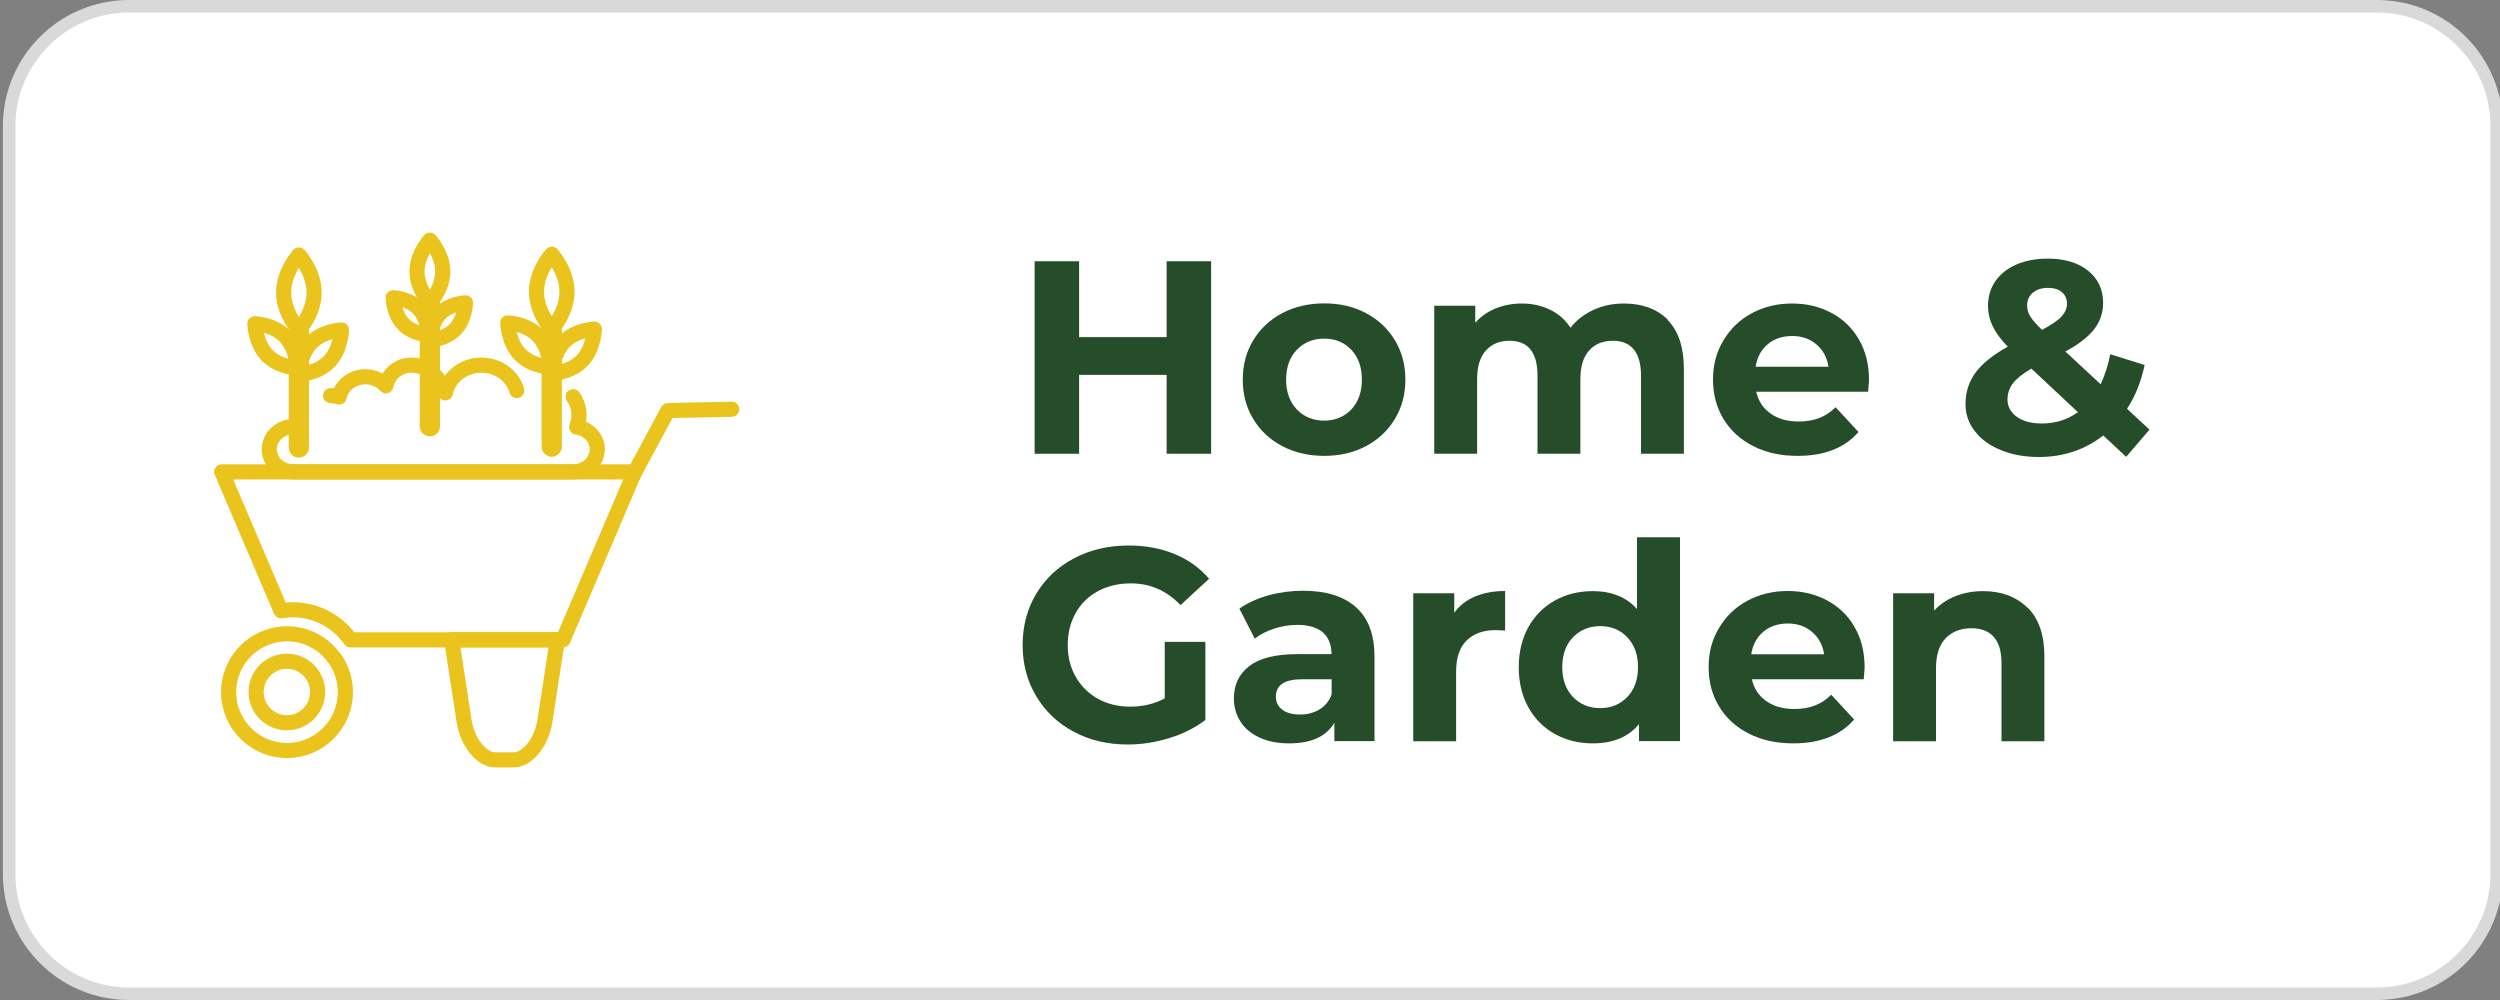 <?xml version="1.0" encoding="UTF-8"?><svg id="Layer_1" xmlns="http://www.w3.org/2000/svg" viewBox="0 0 200 80"><rect x="0" y="0" width="200" height="80" fill="#808080" stroke="none"/><defs><style>.cls-1,.cls-2{fill:none;}.cls-3{stroke-miterlimit:10;stroke-width:.4px;}.cls-3,.cls-4{fill:#eac31c;}.cls-3,.cls-2{stroke:#eac31c;}.cls-5{fill:#d9d9d9;}.cls-6{fill:#264d2a;}.cls-7{fill:#fff;}.cls-2{stroke-linecap:round;stroke-linejoin:round;stroke-width:1.21px;}</style></defs><path class="cls-7" d="M10.32.5h179.82c5.29,0,9.59,4.3,9.59,9.59v59.82c0,5.29-4.3,9.59-9.59,9.59H10.32c-5.29,0-9.59-4.3-9.59-9.59V10.09C.73,4.8,5.03.5,10.32.5Z"/><path class="cls-5" d="M190.15,1c5.01,0,9.09,4.08,9.09,9.09v59.82c0,5.01-4.08,9.09-9.09,9.09H10.32c-5.01,0-9.09-4.08-9.09-9.09V10.09C1.23,5.08,5.31,1,10.32,1h179.82M190.15,0H10.32C4.75,0,.23,4.52.23,10.09v59.82c0,5.57,4.52,10.09,10.09,10.09h179.82c5.57,0,10.09-4.52,10.09-10.09V10.09C200.23,4.52,195.72,0,190.15,0h0Z"/><rect class="cls-1" x="80.94" y="19.97" width="106.14" height="40.06"/><path class="cls-6" d="M96.89,20.9v15.4h-3.56v-6.31h-7v6.31h-3.56v-15.4h3.56v6.07h7v-6.07h3.56Z"/><path class="cls-6" d="M102.58,35.69c-.99-.52-1.76-1.24-2.32-2.17-.56-.92-.84-1.97-.84-3.15s.28-2.22.84-3.15c.56-.92,1.33-1.65,2.32-2.17.99-.52,2.11-.78,3.36-.78s2.36.26,3.34.78,1.75,1.24,2.31,2.17c.56.92.84,1.97.84,3.15s-.28,2.22-.84,3.15c-.56.92-1.33,1.65-2.31,2.17s-2.1.78-3.34.78-2.37-.26-3.36-.78ZM108.1,32.76c.56-.59.85-1.39.85-2.39s-.28-1.79-.85-2.39-1.29-.89-2.17-.89-1.61.3-2.18.89c-.57.59-.86,1.39-.86,2.39s.29,1.79.86,2.39c.57.59,1.3.89,2.18.89s1.6-.3,2.17-.89Z"/><path class="cls-6" d="M133.4,25.59c.87.87,1.31,2.18,1.31,3.93v6.78h-3.43v-6.25c0-.94-.2-1.64-.58-2.1-.39-.46-.94-.69-1.66-.69-.81,0-1.45.26-1.91.78-.47.52-.7,1.29-.7,2.32v5.94h-3.43v-6.25c0-1.86-.75-2.79-2.24-2.79-.79,0-1.42.26-1.89.78s-.7,1.29-.7,2.32v5.94h-3.43v-11.84h3.28v1.36c.44-.5.98-.88,1.62-1.14.64-.26,1.34-.4,2.1-.4.84,0,1.59.17,2.27.5s1.22.81,1.63,1.44c.48-.62,1.1-1.09,1.84-1.43.74-.34,1.55-.51,2.43-.51,1.48,0,2.66.44,3.53,1.31Z"/><path class="cls-6" d="M149.45,31.34h-8.95c.16.73.54,1.31,1.14,1.74.6.43,1.35.64,2.24.64.62,0,1.16-.09,1.64-.27s.92-.47,1.33-.87l1.83,1.98c-1.11,1.28-2.74,1.91-4.88,1.91-1.33,0-2.52-.26-3.54-.78s-1.82-1.24-2.38-2.17-.84-1.97-.84-3.15.27-2.2.83-3.13c.55-.93,1.3-1.66,2.27-2.18s2.04-.78,3.22-.78,2.21.25,3.15.75c.94.5,1.68,1.21,2.21,2.14.54.93.8,2.01.8,3.25,0,.04-.02.35-.07.92ZM141.42,27.54c-.53.44-.85,1.04-.97,1.8h5.83c-.12-.75-.44-1.34-.97-1.79-.53-.45-1.17-.67-1.94-.67s-1.43.22-1.96.66Z"/><path class="cls-6" d="M170.11,36.56l-1.85-1.72c-1.47,1.14-3.18,1.72-5.15,1.72-1.12,0-2.12-.18-3.01-.54-.9-.36-1.6-.86-2.1-1.51-.51-.64-.76-1.37-.76-2.18,0-.95.27-1.79.8-2.52.54-.73,1.4-1.42,2.58-2.08-.56-.57-.96-1.12-1.21-1.64s-.37-1.06-.37-1.62c0-.75.2-1.41.59-1.98.4-.57.96-1.02,1.68-1.33s1.57-.47,2.52-.47c1.33,0,2.41.32,3.21.96s1.21,1.5,1.21,2.58c0,.79-.24,1.5-.72,2.11-.48.62-1.24,1.21-2.3,1.78l2.82,2.62c.34-.7.59-1.5.77-2.4l2.75.86c-.29,1.36-.76,2.53-1.41,3.5l1.8,1.67-1.87,2.18ZM166.23,32.97l-3.72-3.48c-.69.4-1.18.79-1.47,1.17-.29.38-.44.81-.44,1.3,0,.57.25,1.03.75,1.39.5.35,1.17.53,2,.53,1.07,0,2.03-.3,2.88-.9ZM162.62,23.42c-.3.26-.45.6-.45,1.01,0,.31.08.6.24.87s.48.63.95,1.09c.75-.4,1.27-.75,1.56-1.07.29-.32.44-.66.44-1.02s-.13-.69-.4-.92c-.26-.23-.64-.35-1.12-.35-.51,0-.92.13-1.22.4Z"/><path class="cls-6" d="M93.17,51.35h3.26v6.25c-.84.63-1.8,1.12-2.9,1.45-1.1.34-2.21.51-3.32.51-1.6,0-3.04-.34-4.31-1.02-1.28-.68-2.28-1.63-3-2.84-.73-1.21-1.09-2.58-1.09-4.1s.36-2.89,1.09-4.1c.73-1.21,1.73-2.16,3.03-2.84,1.29-.68,2.74-1.02,4.36-1.02,1.35,0,2.57.23,3.67.68,1.1.45,2.02,1.11,2.77,1.98l-2.29,2.11c-1.1-1.16-2.43-1.74-3.98-1.74-.98,0-1.86.21-2.62.62-.76.41-1.36.99-1.78,1.74-.43.75-.64,1.61-.64,2.57s.21,1.8.64,2.55c.43.75,1.02,1.33,1.77,1.75s1.62.63,2.58.63c1.03,0,1.95-.22,2.77-.66v-4.51Z"/><path class="cls-6" d="M108.49,48.59c.98.87,1.47,2.19,1.47,3.95v6.75h-3.21v-1.47c-.65,1.1-1.85,1.65-3.61,1.65-.91,0-1.7-.15-2.37-.46-.67-.31-1.18-.73-1.53-1.28-.35-.54-.53-1.16-.53-1.85,0-1.1.41-1.96,1.24-2.6.83-.63,2.11-.95,3.84-.95h2.73c0-.75-.23-1.32-.68-1.73-.46-.4-1.14-.61-2.05-.61-.63,0-1.25.1-1.86.3-.61.2-1.13.47-1.55.8l-1.23-2.4c.65-.45,1.42-.81,2.32-1.06s1.83-.37,2.78-.37c1.83,0,3.24.44,4.22,1.31ZM105.56,56.75c.45-.27.78-.67.97-1.2v-1.21h-2.35c-1.41,0-2.11.46-2.11,1.39,0,.44.17.79.52,1.05.34.26.82.38,1.42.38s1.11-.14,1.56-.41Z"/><path class="cls-6" d="M118,47.72c.7-.29,1.5-.44,2.41-.44v3.17c-.38-.03-.64-.04-.77-.04-.98,0-1.75.28-2.31.83-.56.55-.84,1.38-.84,2.47v5.59h-3.43v-11.84h3.28v1.56c.41-.57.96-1,1.66-1.3Z"/><path class="cls-6" d="M134.4,42.97v16.32h-3.28v-1.36c-.85,1.03-2.08,1.54-3.7,1.54-1.12,0-2.12-.25-3.03-.75-.9-.5-1.61-1.21-2.12-2.13-.51-.92-.77-1.99-.77-3.21s.26-2.29.77-3.21c.51-.92,1.22-1.63,2.12-2.13.9-.5,1.91-.75,3.03-.75,1.51,0,2.69.48,3.54,1.43v-5.74h3.43ZM130.18,55.76c.57-.59.86-1.39.86-2.39s-.29-1.79-.86-2.39-1.29-.89-2.16-.89-1.61.3-2.18.89-.86,1.39-.86,2.39.29,1.79.86,2.39c.57.59,1.3.89,2.18.89s1.58-.3,2.16-.89Z"/><path class="cls-6" d="M149.1,54.34h-8.95c.16.73.54,1.31,1.14,1.74s1.35.64,2.24.64c.62,0,1.16-.09,1.64-.27s.92-.47,1.33-.87l1.83,1.98c-1.11,1.28-2.74,1.91-4.88,1.91-1.33,0-2.52-.26-3.54-.78-1.03-.52-1.82-1.24-2.38-2.17-.56-.92-.84-1.97-.84-3.15s.27-2.2.83-3.13c.55-.93,1.3-1.66,2.27-2.18s2.04-.78,3.22-.78,2.21.25,3.15.75c.94.5,1.68,1.21,2.21,2.14.54.93.8,2.01.8,3.25,0,.04-.02.35-.07.92ZM141.07,50.54c-.53.44-.85,1.04-.97,1.8h5.83c-.12-.75-.44-1.34-.97-1.79-.53-.45-1.17-.67-1.94-.67s-1.43.22-1.96.66Z"/><path class="cls-6" d="M162.2,48.6c.9.88,1.35,2.19,1.35,3.92v6.78h-3.43v-6.25c0-.94-.21-1.64-.62-2.1-.41-.46-1-.69-1.78-.69-.87,0-1.55.27-2.07.8-.51.54-.77,1.33-.77,2.39v5.85h-3.43v-11.84h3.28v1.39c.45-.5,1.02-.88,1.69-1.15s1.42-.41,2.22-.41c1.47,0,2.65.44,3.55,1.32Z"/><path class="cls-2" d="M44.14,20.34s1.22,1.34,1.22,3-1.22,3-1.22,3c0,0-1.22-1.34-1.22-3s1.22-3,1.22-3Z"/><path class="cls-2" d="M44.03,29.37s-1.49-.04-2.43-1.02c-.94-.98-.98-2.52-.98-2.52,0,0,1.49.04,2.43,1.02.94.98.98,2.52.98,2.52Z"/><path class="cls-2" d="M44.14,29.87s1.49-.04,2.43-1.02.98-2.52.98-2.52c0,0-1.49.04-2.43,1.02s-.98,2.52-.98,2.52Z"/><path class="cls-3" d="M44.14,36.34c-.33,0-.61-.27-.61-.61v-9.25c0-.33.27-.61.61-.61s.61.27.61.61v9.25c0,.33-.27.61-.61.61Z"/><path class="cls-2" d="M34.39,19.21s1.03,1.12,1.03,2.51-1.03,2.51-1.03,2.51c0,0-1.03-1.12-1.03-2.51s1.03-2.51,1.03-2.51Z"/><path class="cls-2" d="M34.3,26.78s-1.25-.03-2.03-.85c-.79-.82-.82-2.11-.82-2.11,0,0,1.25.03,2.03.85.79.82.82,2.11.82,2.11Z"/><path class="cls-2" d="M34.39,27.19s1.25-.03,2.03-.85c.79-.82.82-2.11.82-2.11,0,0-1.25.03-2.03.85-.79.82-.82,2.11-.82,2.11Z"/><path class="cls-3" d="M34.39,34.71c-.33,0-.61-.27-.61-.61v-9.75c0-.33.27-.61.61-.61s.61.27.61.61v9.75c0,.33-.27.61-.61.61Z"/><path class="cls-2" d="M23.91,20.4s1.22,1.34,1.22,3-1.22,3-1.22,3c0,0-1.22-1.34-1.22-3s1.22-3,1.22-3Z"/><path class="cls-2" d="M23.8,29.44s-1.49-.04-2.43-1.02c-.94-.98-.98-2.52-.98-2.52,0,0,1.49.04,2.43,1.02.94.98.98,2.52.98,2.52Z"/><path class="cls-2" d="M23.91,29.94s1.49-.04,2.43-1.02c.94-.98.98-2.52.98-2.52,0,0-1.49.04-2.43,1.02-.94.98-.98,2.52-.98,2.52Z"/><path class="cls-3" d="M23.91,36.41c-.33,0-.61-.27-.61-.61v-9.25c0-.33.27-.61.61-.61s.61.27.61.61v9.25c0,.33-.27.61-.61.61Z"/><path class="cls-2" d="M41.09,60.79h-1.46c-1.09,0-2.2-1.35-2.49-3.02-.34-2.2-.67-4.4-1.01-6.59h8.46c-.34,2.2-.67,4.4-1.01,6.59-.29,1.67-1.41,3.02-2.49,3.02Z"/><path class="cls-2" d="M50.76,37.75H17.74c1.58,3.7,3.16,7.4,4.74,11.11.3-.05.61-.08.93-.08,1.91,0,3.6.95,4.63,2.41h17s3.82-8.95,5.73-13.43Z"/><path class="cls-2" d="M26.76,52.68c-.84-1.2-2.24-1.98-3.81-1.98-.26,0-.51.03-.76.07-2.21.37-3.9,2.28-3.9,4.6,0,2.58,2.09,4.67,4.67,4.67s4.67-2.09,4.67-4.67c0-1-.32-1.93-.85-2.69Z"/><circle class="cls-2" cx="22.95" cy="55.36" r="2.46"/><path class="cls-4" d="M50.62,38.69c-.1,0-.2-.02-.29-.07-.29-.16-.4-.53-.25-.82l2.82-5.24c.1-.19.3-.31.52-.32l5.11-.11c.34,0,.61.26.62.59,0,.33-.26.61-.59.62l-4.76.1-2.65,4.92c-.11.2-.32.32-.53.32Z"/><path class="cls-2" d="M23.49,34.13c-1.08,0-1.95.81-1.95,1.81s.87,1.81,1.95,1.81h22.34c1.08,0,1.95-.81,1.95-1.81,0-.91-.72-1.65-1.65-1.78.12-.3.19-.62.19-.95,0-.55-.17-1.05-.47-1.48M41.34,31.24c-.33-1.17-1.47-2.03-2.83-2.03-1.43,0-2.62.96-2.88,2.22-.16-.08-.56-2.14-2.65-2.22-1.05-.04-1.93.71-2.11,1.65-.39-.44-.98-.72-1.64-.72-1.05,0-1.92.7-2.1,1.62-.21-.07-.44-.11-.68-.11"/></svg>